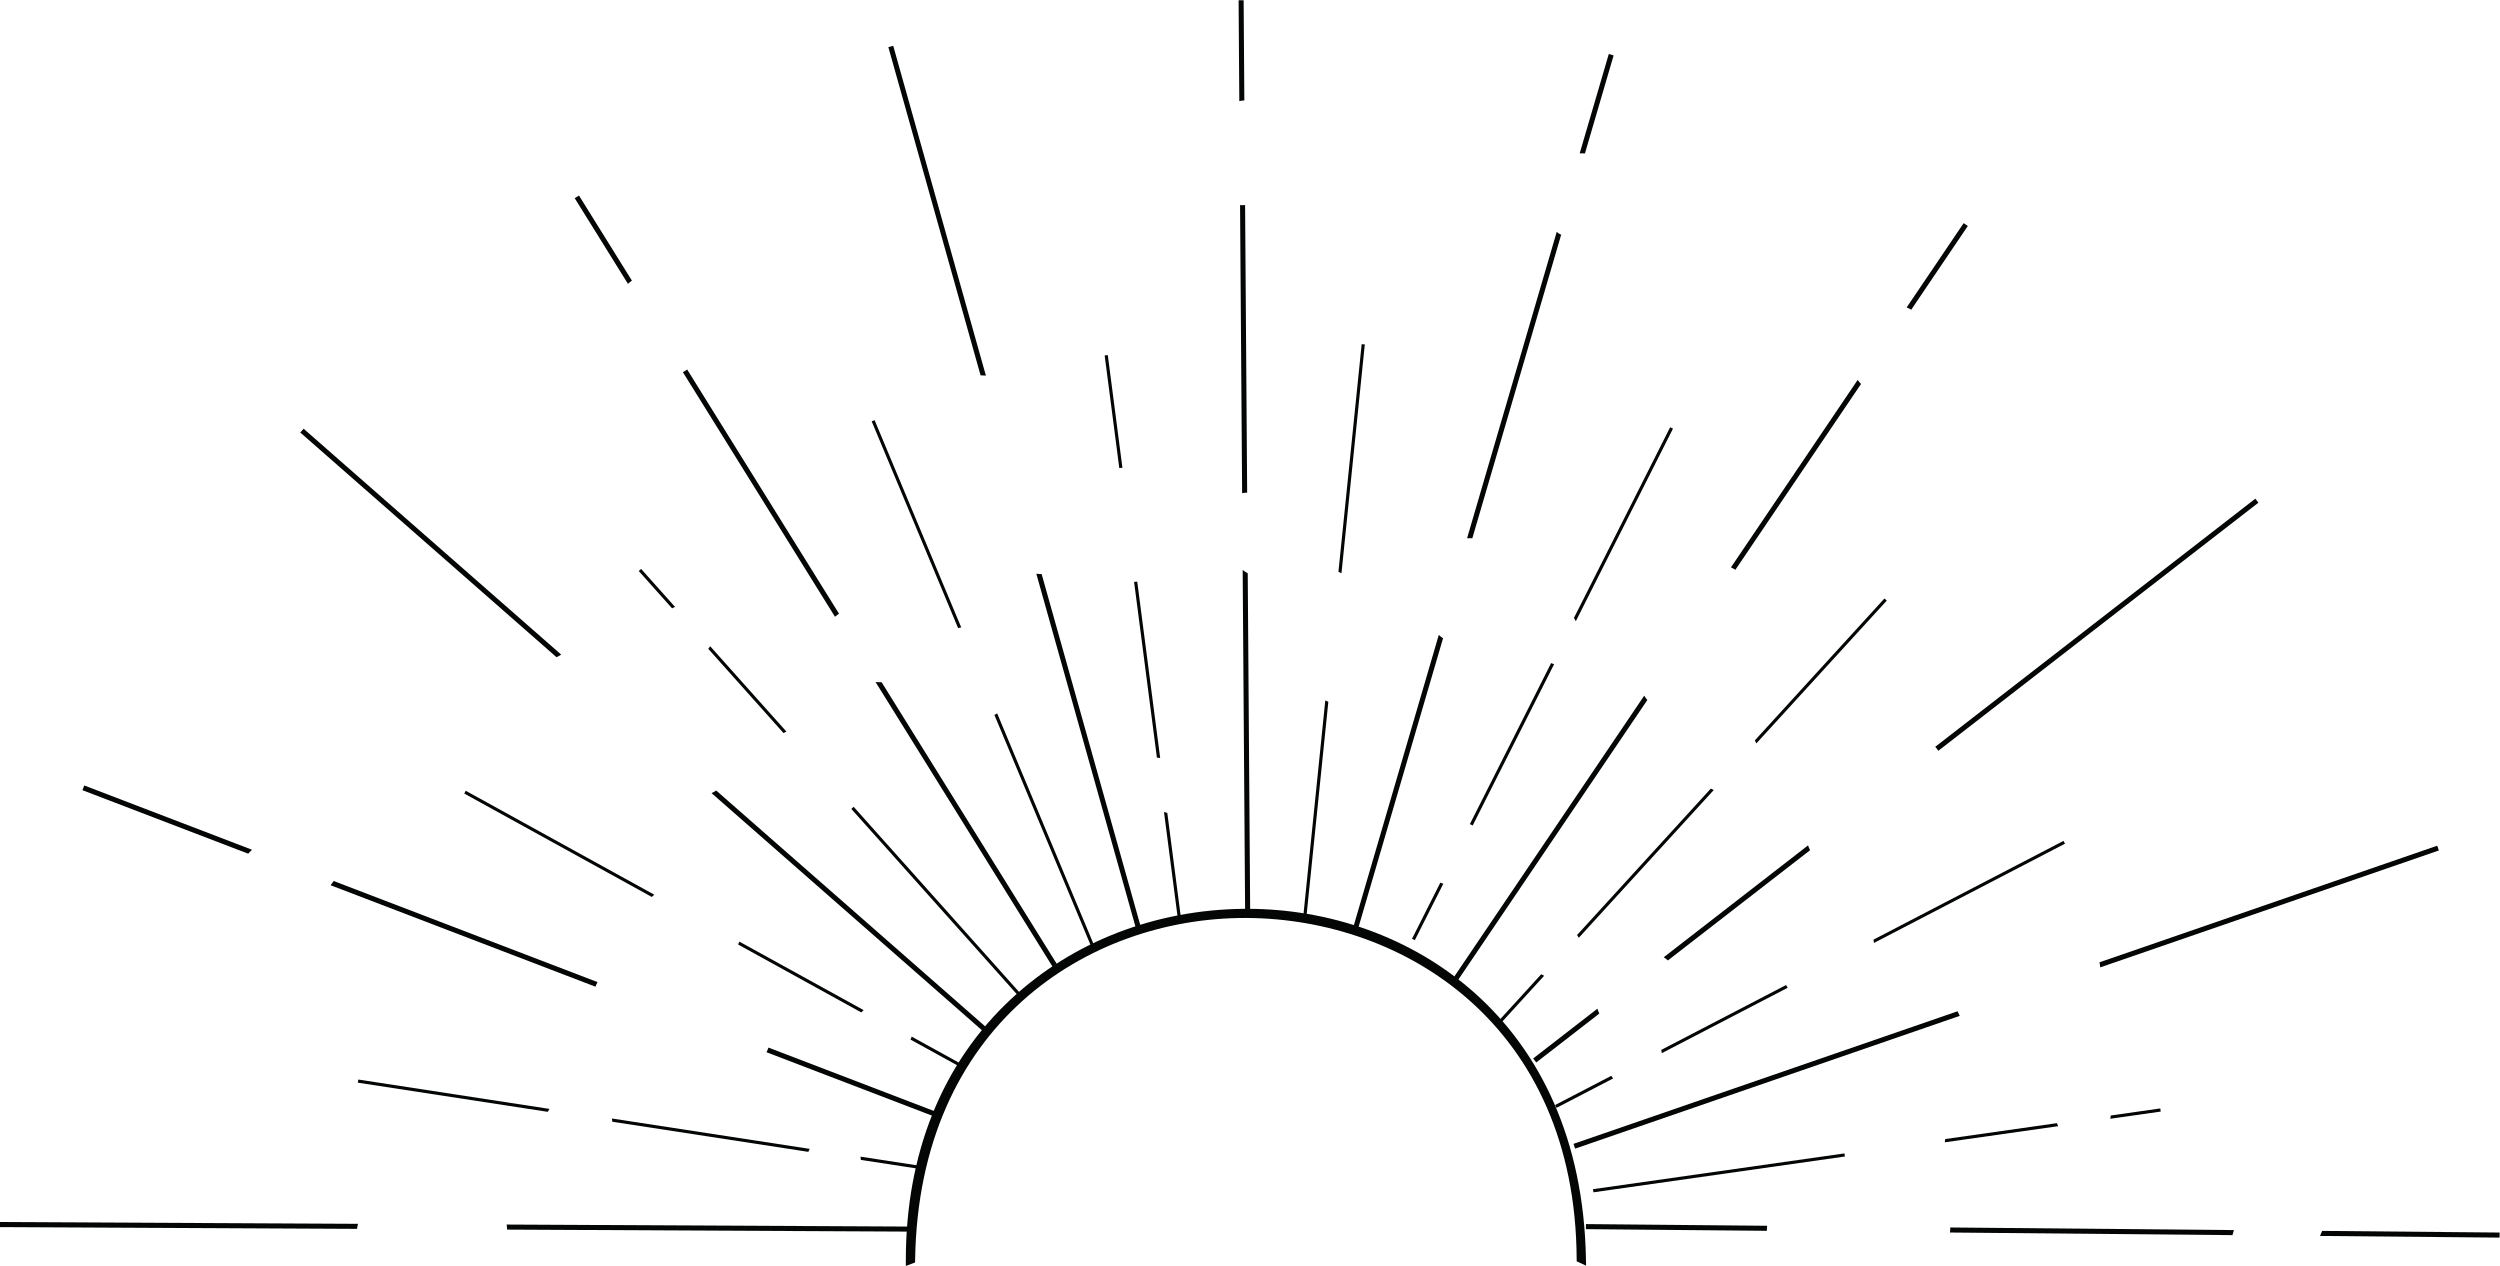 <?xml version="1.0" encoding="UTF-8"?><svg xmlns="http://www.w3.org/2000/svg" xmlns:xlink="http://www.w3.org/1999/xlink" height="223.3" preserveAspectRatio="xMidYMid meet" version="1.0" viewBox="16.4 112.3 441.1 223.3" width="441.1" zoomAndPan="magnify"><g fill="#040606" id="change1_1"><path d="M 177.188 334.578 C 178.461 252.289 294.828 254.293 295.262 334.41 C 295.355 334.453 295.453 334.496 295.551 334.543 C 294.141 251.457 176.859 254.352 176.895 334.684 C 176.992 334.648 177.09 334.613 177.188 334.578"/><path d="M 176.223 335.664 L 176.223 334.684 C 176.215 315.797 182.66 299.828 194.863 288.504 C 205.727 278.418 220.316 272.789 235.941 272.652 C 236.121 272.652 236.305 272.652 236.484 272.652 C 264.859 272.652 295.504 291.938 296.227 334.531 L 296.242 335.617 L 295.266 335.152 C 295.176 335.109 295.086 335.07 294.992 335.031 L 294.59 334.855 L 294.586 334.414 C 294.363 293.289 264.246 274.406 236.355 274.266 C 236.254 274.266 236.152 274.266 236.051 274.266 C 208.414 274.266 178.504 293.098 177.863 334.59 L 177.855 335.055 L 176.223 335.664"/><path d="M 186.738 300.426 L 177.258 295.199 C 177.207 295.336 177.156 295.477 177.105 295.613 L 177.035 295.715 L 186.43 300.895 C 186.527 300.734 186.629 300.578 186.738 300.426"/><path d="M 146.852 278.438 C 146.844 278.457 146.84 278.48 146.832 278.5 C 146.773 278.656 146.703 278.805 146.629 278.949 L 168.363 290.934 C 168.492 290.789 168.633 290.652 168.777 290.523 L 146.852 278.438"/><path d="M 131.848 270.164 L 98.578 251.824 L 98.309 252.312 L 131.398 270.555 C 131.539 270.41 131.691 270.281 131.848 270.164"/><path d="M 216.496 214.965 L 220.523 245.969 C 220.719 245.988 220.91 246.016 221.102 246.047 L 217.055 214.926 C 216.867 214.953 216.68 214.969 216.496 214.965"/><path d="M 214.441 194.828 L 211.859 174.945 L 211.305 175.02 L 213.887 194.887 C 214.07 194.852 214.258 194.832 214.441 194.828"/><path d="M 224.852 274.922 L 222.359 255.73 C 222.16 255.68 221.965 255.629 221.773 255.57 L 224.305 275.062 C 224.484 275.008 224.668 274.961 224.852 274.922"/><path d="M 155.156 241.379 L 141.695 226.312 C 141.605 226.477 141.496 226.637 141.375 226.793 L 154.641 241.641 C 154.809 241.543 154.98 241.453 155.156 241.379"/><path d="M 166.602 255.027 L 196.461 288.445 L 196.875 288.07 L 167.02 254.652 C 166.887 254.793 166.746 254.918 166.602 255.027"/><path d="M 135.031 219.609 C 135.18 219.523 135.34 219.449 135.512 219.391 L 129.52 212.68 L 129.102 213.055 L 134.984 219.641 C 135 219.629 135.016 219.617 135.031 219.609"/><path d="M 191.988 238.371 C 191.941 238.395 191.895 238.414 191.848 238.438 L 209.188 279.926 L 209.703 279.711 L 192.344 238.172 C 192.227 238.242 192.109 238.312 191.988 238.371"/><path d="M 186 223 L 170.715 186.43 L 170.199 186.645 L 185.445 223.117 C 185.625 223.066 185.812 223.027 186 223"/><path d="M 179.418 318.535 C 179.449 318.395 179.488 318.254 179.527 318.113 L 168.227 316.379 C 168.262 316.57 168.281 316.762 168.289 316.957 L 179.375 318.656 C 179.391 318.617 179.402 318.574 179.418 318.535"/><path d="M 159.273 315.008 L 124.359 309.645 C 124.402 309.836 124.43 310.027 124.441 310.223 L 159.027 315.535 C 159.082 315.348 159.168 315.172 159.273 315.008"/><path d="M 113.352 307.953 L 79.621 302.773 L 79.535 303.328 L 113.047 308.473 C 113.137 308.297 113.238 308.121 113.352 307.953"/><path d="M 300.762 302.227 L 300.715 302.109 L 290.773 307.273 L 291.031 307.77 L 301.02 302.582 C 300.934 302.465 300.848 302.344 300.762 302.227"/><path d="M 331.832 286.574 C 331.82 286.555 331.805 286.539 331.789 286.52 C 331.691 286.387 331.605 286.246 331.527 286.102 L 309.504 297.547 C 309.551 297.73 309.59 297.922 309.613 298.117 L 331.832 286.574"/><path d="M 347.035 278.676 L 380.746 261.16 L 380.488 260.664 L 346.961 278.086 C 347.004 278.281 347.023 278.48 347.035 278.676"/><path d="M 359.539 313.852 L 379.539 311.004 C 379.453 310.836 379.383 310.656 379.316 310.469 L 359.609 313.273 C 359.598 313.469 359.574 313.66 359.539 313.852"/><path d="M 341.836 315.805 L 297.469 322.117 L 297.547 322.672 L 341.914 316.355 C 341.871 316.172 341.848 315.984 341.836 315.805"/><path d="M 388.816 309.172 C 388.805 309.344 388.777 309.52 388.73 309.695 L 397.641 308.426 L 397.559 307.871 L 388.816 309.117 C 388.816 309.137 388.816 309.152 388.816 309.172"/><path d="M 250.234 235.883 L 246.387 273.598 L 246.945 273.652 L 250.773 236.129 C 250.594 236.047 250.414 235.969 250.234 235.883"/><path d="M 253.09 213.441 L 257.207 173.074 L 256.652 173.02 L 252.551 213.191 C 252.734 213.262 252.914 213.348 253.09 213.441"/><path d="M 270.531 268.035 L 265.535 277.938 L 266.031 278.188 L 271.059 268.23 C 270.879 268.176 270.703 268.113 270.531 268.035"/><path d="M 290.078 229.297 L 275.742 257.703 C 275.766 257.715 275.789 257.723 275.812 257.73 C 275.965 257.797 276.105 257.871 276.242 257.953 L 290.605 229.5 C 290.426 229.441 290.25 229.371 290.078 229.297"/><path d="M 294.434 221.914 L 311.582 187.93 L 311.082 187.68 L 294.102 221.328 C 294.227 221.512 294.34 221.707 294.434 221.914"/><path d="M 288.332 284.195 L 280.711 292.543 L 281.121 292.922 L 288.848 284.465 C 288.668 284.387 288.496 284.297 288.332 284.195"/><path d="M 294.953 277.773 L 318.777 251.695 C 318.598 251.621 318.422 251.539 318.254 251.438 L 294.652 277.277 C 294.777 277.426 294.879 277.594 294.953 277.773"/><path d="M 326.289 243.469 L 349.305 218.27 L 348.891 217.895 L 326.027 242.93 C 326.125 243.102 326.215 243.281 326.289 243.469"/><path d="M 353.449 166.84 L 353.602 166.969 L 363.605 152.172 L 362.867 151.672 L 352.812 166.539 C 353.023 166.641 353.238 166.738 353.449 166.84"/><path d="M 321.805 212.41 C 321.836 212.426 321.867 212.438 321.902 212.449 C 322.145 212.562 322.367 212.695 322.59 212.84 L 344.758 180.051 C 344.547 179.828 344.348 179.586 344.164 179.332 L 321.805 212.41"/><path d="M 306.504 235.043 L 272.57 285.23 L 273.312 285.73 L 307.055 235.816 C 306.848 235.566 306.664 235.309 306.504 235.043"/><path d="M 360.445 329.766 L 410.297 330.227 C 410.371 329.926 410.453 329.629 410.551 329.336 L 360.508 328.875 C 360.512 329.176 360.492 329.477 360.445 329.766"/><path d="M 328.191 328.574 L 296.223 328.277 L 296.215 329.172 L 328.156 329.465 C 328.145 329.164 328.156 328.867 328.191 328.574"/><path d="M 425.738 330.371 L 457.426 330.664 L 457.434 329.77 L 426.117 329.48 C 425.996 329.781 425.871 330.078 425.738 330.371"/><path d="M 335.41 261.461 L 309.949 281.195 C 310.199 281.359 310.441 281.551 310.68 281.762 L 335.77 262.312 C 335.633 262.035 335.512 261.75 335.41 261.461"/><path d="M 358.395 244.773 L 414.879 200.992 L 414.328 200.285 L 357.852 244.066 C 358.055 244.293 358.238 244.531 358.395 244.773"/><path d="M 298.547 291.059 C 298.426 290.809 298.324 290.543 298.246 290.27 L 286.91 299.055 L 287.457 299.762 L 298.586 291.133 C 298.574 291.105 298.559 291.082 298.547 291.059"/><path d="M 361.895 290.957 C 361.863 290.879 361.836 290.801 361.809 290.723 L 294.027 314.121 L 294.316 314.965 L 362.18 291.539 C 362.074 291.352 361.98 291.156 361.895 290.957"/><path d="M 386.965 282.984 L 446.711 262.359 L 446.422 261.516 L 386.832 282.086 C 386.898 282.379 386.938 282.68 386.965 282.984"/><path d="M 190.352 178.574 L 174 120.379 L 173.141 120.617 L 189.41 178.523 C 189.727 178.539 190.039 178.555 190.352 178.574"/><path d="M 199.246 213.531 L 216.75 275.828 L 217.609 275.586 L 200.191 213.594 C 199.875 213.598 199.559 213.574 199.246 213.531"/><path d="M 235.953 130.023 L 235.828 112.344 L 234.938 112.348 L 235.062 130.137 C 235.355 130.078 235.656 130.043 235.953 130.023"/><path d="M 236.449 199.223 L 236.086 148.477 C 236.047 148.48 236.012 148.484 235.973 148.488 C 235.711 148.508 235.449 148.508 235.195 148.488 L 235.559 199.312 C 235.852 199.266 236.152 199.234 236.449 199.223"/><path d="M 235.656 212.859 L 236.09 273.562 L 236.984 273.555 L 236.551 213.453 C 236.242 213.281 235.941 213.086 235.656 212.859"/><path d="M 296.047 139.379 L 301.109 122.078 L 300.254 121.828 L 295.121 139.355 C 295.43 139.34 295.738 139.352 296.047 139.379"/><path d="M 291.066 153.219 L 275.246 207.277 C 275.555 207.254 275.863 207.254 276.176 207.277 L 291.852 153.719 C 291.562 153.594 291.305 153.426 291.066 153.219"/><path d="M 270.258 224.328 L 254.973 276.559 L 255.828 276.809 L 271.012 224.918 C 270.746 224.738 270.492 224.543 270.258 224.328"/><path d="M 115.418 227.797 L 69.969 187.941 L 69.379 188.613 L 114.605 228.27 C 114.875 228.109 115.145 227.949 115.418 227.797"/><path d="M 141.945 252.242 L 190.598 294.906 L 191.184 294.234 L 142.77 251.781 C 142.504 251.953 142.23 252.109 141.945 252.242"/><path d="M 127.898 161.816 L 118.559 146.801 L 117.801 147.27 L 127.195 162.379 C 127.414 162.176 127.648 161.988 127.898 161.816"/><path d="M 164.438 220.582 L 137.641 177.488 C 137.609 177.512 137.582 177.535 137.551 177.559 C 137.336 177.711 137.113 177.848 136.887 177.965 L 163.723 221.125 C 163.949 220.93 164.188 220.75 164.438 220.582"/><path d="M 203.469 283.355 L 171.953 232.668 C 171.598 232.684 171.238 232.676 170.879 232.633 L 202.715 283.832 C 202.953 283.656 203.207 283.496 203.469 283.355"/><path d="M 121.832 285.582 L 75.277 267.746 C 75.102 268.004 74.922 268.254 74.73 268.492 L 121.465 286.395 C 121.566 286.109 121.688 285.84 121.832 285.582"/><path d="M 151.641 297.957 L 181.496 309.395 L 181.816 308.562 L 151.984 297.133 C 151.895 297.418 151.777 297.691 151.641 297.957"/><path d="M 60.859 262.227 L 31.266 250.887 L 30.949 251.723 L 60.191 262.926 C 60.41 262.684 60.633 262.449 60.859 262.227"/><path d="M 105.863 329.004 C 105.871 329.086 105.867 329.172 105.871 329.254 L 177.574 329.609 L 177.578 328.719 L 105.789 328.359 C 105.824 328.574 105.852 328.785 105.863 329.004"/><path d="M 79.57 328.23 L 16.363 327.914 L 16.359 328.809 L 79.398 329.121 C 79.434 328.824 79.492 328.527 79.57 328.23"/></g></svg>